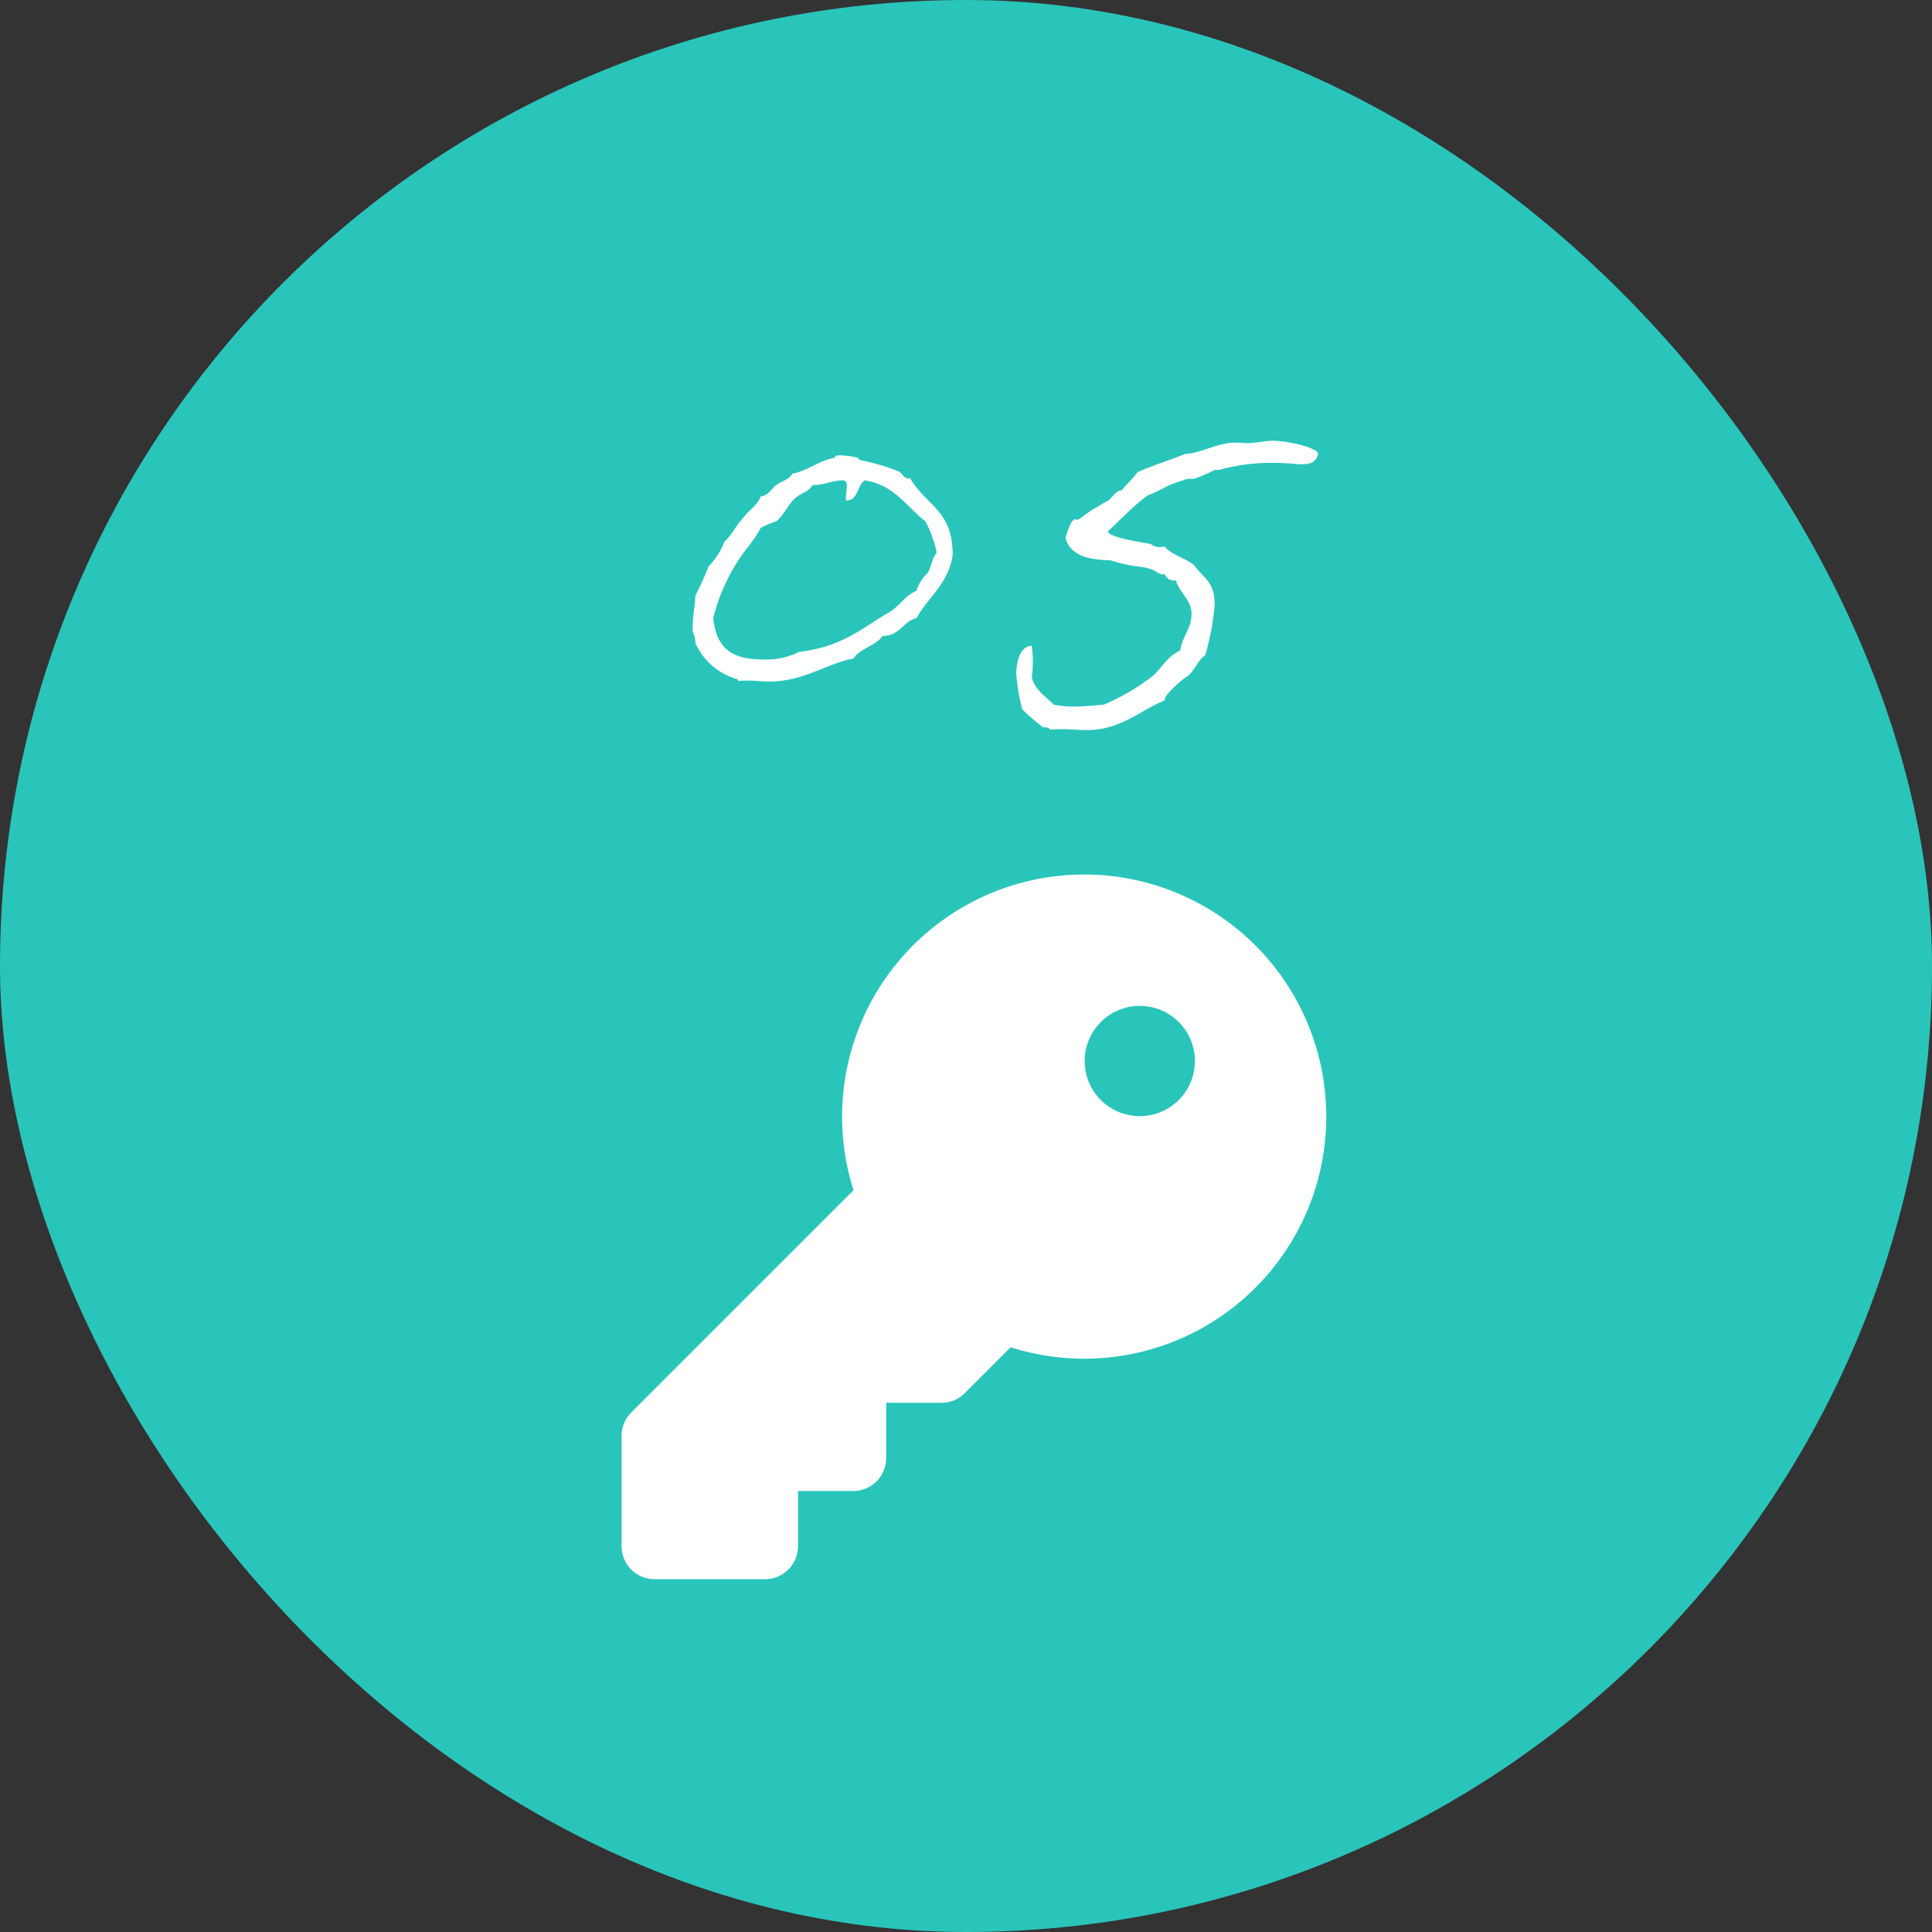 <svg id="グループ_1956" data-name="グループ 1956" xmlns="http://www.w3.org/2000/svg" width="115" height="115" viewBox="0 0 115 115">
  <rect x="0" y="0" width="115" height="115" fill="#333333" stroke="none"/>
  <rect id="長方形_2079" data-name="長方形 2079" width="115" height="115" rx="57.5" fill="#29c5bb"/>
  <path id="パス_1088" data-name="パス 1088" d="M6.16-13.8c-.2.364-.616.42-.952.672-.28.2-.476.644-.924.672-.224.588-.756.84-1.092,1.344-.392.392-.616.952-1.064,1.344a4.352,4.352,0,0,1-.952,1.484A16.337,16.337,0,0,1,.392-6.552c-.028.7-.168,1.26-.168,1.96,0,.336.168.42.168.868A3.857,3.857,0,0,0,2.8-1.6c.056.028.14.028.14.112v.028a4.135,4.135,0,0,1,.588-.028c.42,0,.84.056,1.26.056C6.832-1.428,8.232-2.52,9.8-2.8c.392-.616,1.288-.728,1.736-1.344,1.036,0,1.2-.868,2.016-1.064.7-1.26,1.9-2.044,2.156-3.752,0-2.688-1.54-2.884-2.548-4.592a.212.212,0,0,1-.112.028c-.252,0-.336-.308-.56-.42a13.439,13.439,0,0,0-2.3-.672c-.084-.028-.112-.14-.14-.14a5.05,5.05,0,0,0-1.036-.14c-.112,0-.308,0-.308.112v.028C7.728-14.588,7.14-14,6.16-13.8Zm2.968.392c.224,0,.28.112.28.336s-.056.476-.056.7a.355.355,0,0,0,.028.168c.728-.028.616-.9,1.092-1.2,1.736.252,2.464,1.54,3.612,2.436A7.047,7.047,0,0,1,14.756-9.1c-.28.336-.308.812-.532,1.2a2.359,2.359,0,0,0-.672,1.064c-.728.308-1.064,1.008-1.736,1.344-1.6.952-2.716,1.988-5.264,2.3a4.274,4.274,0,0,1-2.072.448c-1.736,0-2.828-.5-3.024-2.464A11.144,11.144,0,0,1,3.472-9.38a7.542,7.542,0,0,0,.812-1.2,5.386,5.386,0,0,1,.924-.392c.476-.392.672-.952,1.092-1.344.336-.336.84-.392,1.064-.812C8.092-13.132,8.484-13.384,9.128-13.412ZM34.8-15.764c-.532,0-1.008.14-1.54.14-.252,0-.476-.028-.728-.028-1.092,0-2.044.644-3,.672-.924.392-1.932.672-2.828,1.092-.28.392-.644.7-.924,1.064-.448.028-.672.672-.952.672.084,0-.924.532-1.064.672l-.588.42c-.028,0-.112-.028-.168-.028-.28,0-.5.84-.588,1.092.28,1.064,1.344,1.316,2.66,1.344,1.54.476,1.652.28,2.436.532.252.084.476.308.7.308a.168.168,0,0,0,.112-.028.553.553,0,0,0,.532.392h.14c.224.784.924,1.12.924,2.016,0,.812-.56,1.344-.672,2.156-.728.308-1.064.98-1.6,1.484A12.913,12.913,0,0,1,24.7-.056c-.644.056-1.2.112-1.792.112a5.757,5.757,0,0,1-1.176-.112c-.476-.476-1.092-.84-1.316-1.6a7.223,7.223,0,0,0,0-1.9c-.756,0-.924,1.12-.924,1.652A11.2,11.2,0,0,0,19.852.224a11.2,11.2,0,0,0,1.232,1.064c.14.028.364-.028.392.14.2,0,.392-.028.588-.028.588,0,1.148.056,1.652.056,2.016,0,3.164-1.2,4.62-1.764V-.392c0-.252.924-1.064,1.2-1.26.56-.308.7-1.008,1.2-1.344A14.146,14.146,0,0,0,31.3-6.02c0-1.428-.728-1.6-1.232-2.352-.532-.42-1.316-.588-1.736-1.092-.112,0-.2.028-.28.028a.758.758,0,0,1-.532-.168c-.2-.084-2.576-.364-2.576-.784,0,.084,1.652-1.68,2.436-2.156.532-.168,1.092-.56,1.484-.672.252-.112.756-.252.812-.28h.392a9.959,9.959,0,0,0,1.232-.532h.252a11.955,11.955,0,0,1,4.032-.392c.252,0,.588.056.924.056.448,0,.84-.112.952-.616C37.436-15.372,35.56-15.764,34.8-15.764Z" transform="translate(41 42)" fill="#fff"/>
  <path id="key-solid" d="M27.563,28.875A14.41,14.41,0,1,0,13.806,18.843L.574,32.074A1.967,1.967,0,0,0,0,33.469v6.563A1.964,1.964,0,0,0,1.969,42H8.531A1.964,1.964,0,0,0,10.5,40.031V36.75h3.281a1.964,1.964,0,0,0,1.969-1.969V31.5h3.281a1.967,1.967,0,0,0,1.395-.574l2.732-2.732A14.471,14.471,0,0,0,27.563,28.875Zm3.281-21a3.281,3.281,0,1,1-3.281,3.281,3.281,3.281,0,0,1,3.281-3.281Z" transform="translate(37 52)" fill="#fff"/>
</svg>
